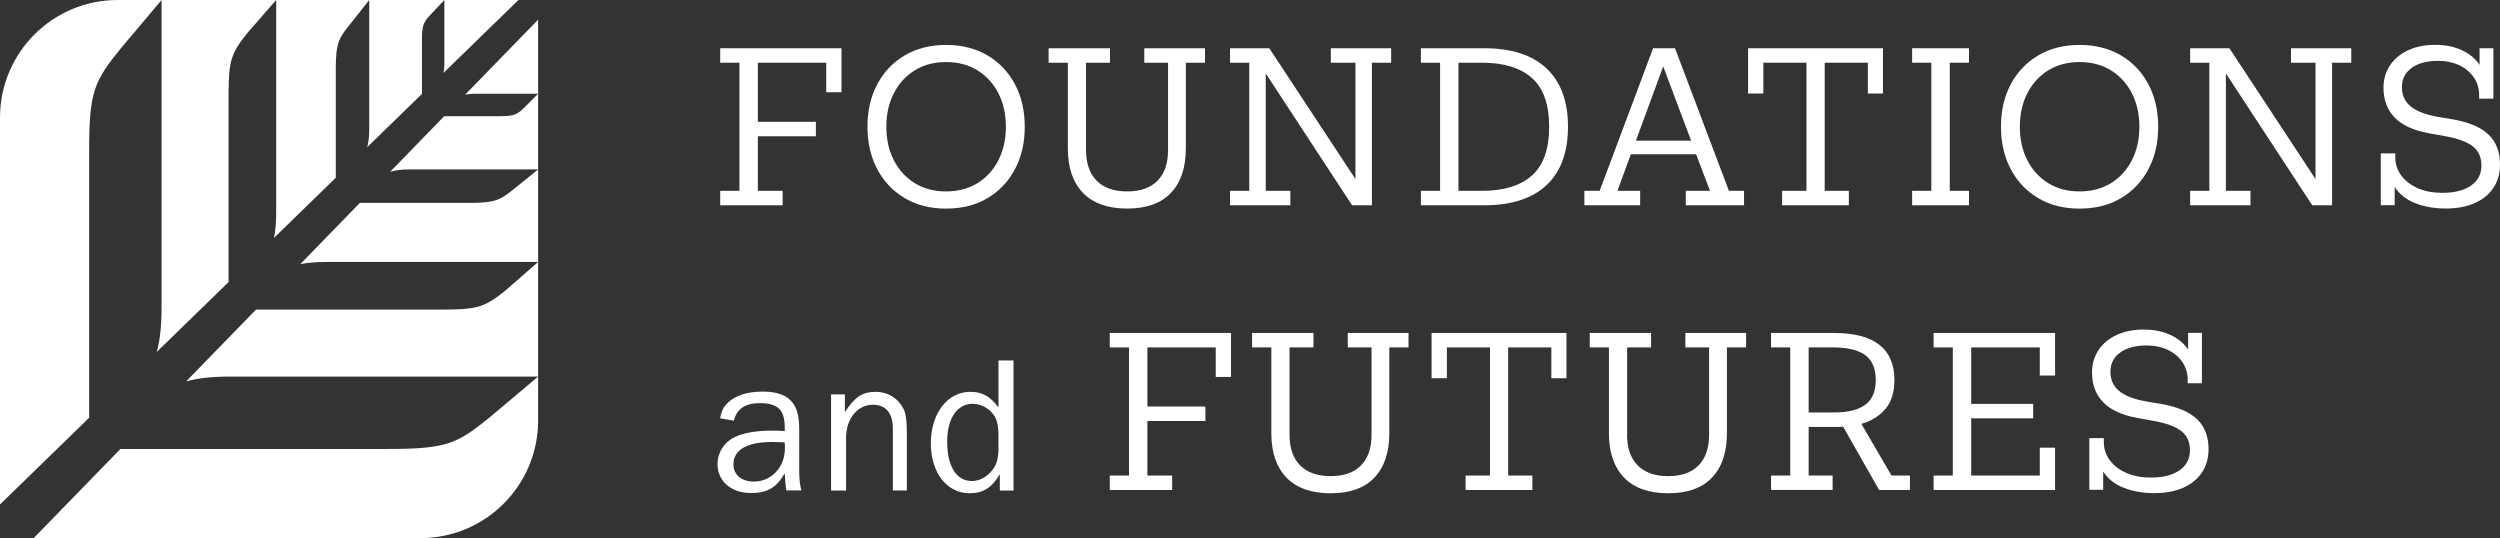 <svg width="223" height="48" viewBox="0 0 223 48" fill="none" xmlns="http://www.w3.org/2000/svg">
<rect x="0" y="0" width="223" height="48" fill="#333333" stroke="none"/>
<path d="M13.982 31.393L20.386 25.161V9.319C20.386 5.608 20.417 4.974 22.086 2.917L24.634 0H14.411V27.44C14.411 29.142 14.262 30.387 13.982 31.393Z" fill="white"/>
<path d="M39.638 0V5.679C39.638 6.016 39.611 6.282 39.56 6.505L46.245 0H39.638Z" fill="white"/>
<path d="M24.636 0V18.879C24.636 19.84 24.567 20.593 24.439 21.22L29.951 15.856V6.119C29.951 3.761 30.256 3.358 31.317 2.05L32.936 0H24.636Z" fill="white"/>
<path d="M37.637 8.376V3.456C37.637 2.113 37.86 1.883 38.563 1.139L39.638 0.001H32.936V11.429C32.936 12.147 32.876 12.683 32.764 13.119L37.638 8.377L37.637 8.376Z" fill="white"/>
<path d="M7.952 13.399C7.952 8.124 8.417 7.224 10.789 4.298L14.412 0H10.494C4.698 0 0 4.698 0 10.494V44.998L7.952 37.261V13.399Z" fill="white"/>
<path d="M44.545 10.363H39.626L34.803 15.319C35.262 15.185 35.829 15.111 36.619 15.111H48.001V8.362L46.864 9.5C46.118 10.244 45.889 10.362 44.546 10.362L44.545 10.363Z" fill="white"/>
<path d="M41.49 8.446C41.713 8.391 41.982 8.362 42.322 8.362H48.001V1.755L41.49 8.446Z" fill="white"/>
<path d="M34.601 40.048H10.74L3.003 48H37.507C43.302 48 48.001 43.301 48.001 37.506V33.588L43.702 37.21C40.776 39.582 39.876 40.047 34.601 40.047V40.048Z" fill="white"/>
<path d="M38.682 27.615H22.839L16.607 34.019C17.613 33.738 18.858 33.59 20.56 33.59H48V23.367L45.084 25.916C43.026 27.585 42.392 27.616 38.681 27.616L38.682 27.615Z" fill="white"/>
<path d="M41.929 18.098H32.1L26.781 23.564C27.407 23.435 28.16 23.367 29.122 23.367H48.001V15.113L45.997 16.733C44.69 17.792 44.287 18.099 41.929 18.099V18.098Z" fill="white"/>
<path d="M65.958 5.593H64.243V4.303H75.061V8.227H73.698V5.593H67.6V10.865H72.776V12.156H67.6V17.022H69.812V18.312H64.243V17.022H65.958V5.593Z" fill="white"/>
<path d="M78.255 15.097C77.674 13.999 77.379 12.733 77.379 11.308C77.379 9.882 77.669 8.604 78.255 7.511C78.837 6.417 79.655 5.561 80.708 4.938C81.76 4.32 82.984 4.008 84.385 4.008C85.785 4.008 87.03 4.32 88.078 4.938C89.131 5.561 89.946 6.417 90.531 7.511C91.113 8.604 91.407 9.87 91.407 11.308C91.407 12.745 91.117 13.995 90.531 15.097C89.946 16.199 89.131 17.059 88.078 17.677C87.03 18.3 85.798 18.607 84.385 18.607C82.972 18.607 81.76 18.296 80.708 17.677C79.659 17.059 78.841 16.199 78.255 15.097ZM89.061 14.286C89.503 13.417 89.725 12.426 89.725 11.308C89.725 10.19 89.503 9.198 89.061 8.33C88.619 7.461 88.001 6.781 87.202 6.282C86.404 5.782 85.462 5.536 84.385 5.536C83.308 5.536 82.382 5.786 81.584 6.282C80.786 6.777 80.167 7.461 79.725 8.33C79.283 9.194 79.062 10.19 79.062 11.308C79.062 12.426 79.283 13.417 79.725 14.286C80.167 15.15 80.786 15.834 81.584 16.33C82.382 16.829 83.316 17.075 84.385 17.075C85.454 17.075 86.404 16.825 87.202 16.33C88.001 15.834 88.619 15.15 89.061 14.286Z" fill="white"/>
<path d="M96.874 13.372C96.874 14.564 97.189 15.482 97.824 16.117C98.454 16.756 99.364 17.075 100.543 17.075C101.722 17.075 102.623 16.756 103.254 16.117C103.88 15.478 104.191 14.564 104.191 13.372V5.593H102.07V4.303H107.488V5.593H105.776V13.241C105.776 14.949 105.334 16.272 104.449 17.202C103.565 18.136 102.263 18.603 100.543 18.603C98.823 18.603 97.496 18.136 96.6 17.202C95.703 16.268 95.252 14.949 95.252 13.241V5.593H93.537V4.303H99.011V5.593H96.874V13.372Z" fill="white"/>
<path d="M122.376 18.312H120.607L112.905 6.552V17.022H115.1V18.312H109.719V17.022H111.435V5.593H109.719V4.303H113.22L120.906 15.973V5.593H118.711V4.303H124.092V5.593H122.376V18.312Z" fill="white"/>
<path d="M128.457 5.593H126.745V4.303H132.384C134.816 4.303 136.671 4.901 137.949 6.101C139.226 7.302 139.865 9.034 139.865 11.308C139.865 13.581 139.226 15.318 137.949 16.514C136.671 17.71 134.816 18.312 132.384 18.312H126.745V17.022H128.457V5.593ZM136.646 15.658C137.67 14.749 138.186 13.299 138.186 11.308C138.186 9.317 137.674 7.867 136.646 6.957C135.619 6.048 134.136 5.593 132.195 5.593H130.095V17.022H132.195C134.136 17.022 135.619 16.567 136.646 15.658Z" fill="white"/>
<path d="M147.457 4.303H149.41L154.221 17.022H155.568V18.312H150.372V17.022H152.53L151.293 13.761H145.471L144.275 17.022H146.302V18.312H141.327V17.022H142.69L147.457 4.303ZM145.925 12.545H150.847L148.358 5.925L145.925 12.545Z" fill="white"/>
<path d="M161.145 5.593H157.292V8.342H155.929V4.303H167.959V8.342H166.612V5.593H162.763V17.022H164.917V18.312H158.963V17.022H161.137V5.593H161.145Z" fill="white"/>
<path d="M172.275 5.593H170.563V4.303H175.633V5.593H173.917V17.022H175.633V18.312H170.563V17.022H172.275V5.593Z" fill="white"/>
<path d="M179.363 15.097C178.782 13.999 178.487 12.733 178.487 11.308C178.487 9.882 178.778 8.604 179.363 7.511C179.945 6.417 180.764 5.561 181.816 4.938C182.864 4.32 184.093 4.008 185.493 4.008C186.893 4.008 188.138 4.32 189.186 4.938C190.235 5.561 191.054 6.417 191.635 7.511C192.217 8.604 192.511 9.87 192.511 11.308C192.511 12.745 192.221 13.995 191.635 15.097C191.054 16.199 190.235 17.059 189.186 17.677C188.134 18.3 186.906 18.607 185.493 18.607C184.08 18.607 182.868 18.296 181.816 17.677C180.764 17.059 179.949 16.199 179.363 15.097ZM190.169 14.286C190.611 13.417 190.833 12.426 190.833 11.308C190.833 10.19 190.611 9.198 190.169 8.33C189.727 7.461 189.105 6.781 188.31 6.282C187.512 5.786 186.57 5.536 185.493 5.536C184.416 5.536 183.491 5.786 182.692 6.282C181.894 6.777 181.275 7.461 180.833 8.33C180.391 9.194 180.17 10.19 180.17 11.308C180.17 12.426 180.391 13.417 180.833 14.286C181.275 15.15 181.894 15.834 182.692 16.33C183.491 16.829 184.424 17.075 185.493 17.075C186.562 17.075 187.512 16.825 188.31 16.33C189.109 15.834 189.727 15.15 190.169 14.286Z" fill="white"/>
<path d="M208.022 18.312H206.253L198.551 6.552V17.022H200.742V18.312H195.361V17.022H197.073V5.593H195.361V4.303H198.862L206.544 15.973V5.593H204.354V4.303H209.734V5.593H208.022V18.312Z" fill="white"/>
<path d="M212.371 13.684H213.661V14.052C213.661 14.654 213.841 15.195 214.206 15.674C214.566 16.154 215.061 16.526 215.688 16.797C216.314 17.067 217.035 17.202 217.842 17.202C218.935 17.202 219.791 16.989 220.413 16.555C221.032 16.125 221.343 15.531 221.343 14.769C221.343 14.007 221.085 13.458 220.569 13.053C220.053 12.647 219.205 12.34 218.026 12.131L216.699 11.893C215.311 11.648 214.283 11.181 213.612 10.493C212.94 9.804 212.609 8.92 212.609 7.838C212.609 7.076 212.801 6.405 213.19 5.827C213.579 5.249 214.115 4.803 214.812 4.479C215.504 4.16 216.306 4 217.215 4C218.124 4 218.919 4.16 219.602 4.479C220.286 4.799 220.81 5.233 221.179 5.79V4.303H222.411V8.801H221.142V8.526C221.142 7.912 220.986 7.375 220.671 6.912C220.356 6.454 219.926 6.089 219.373 5.823C218.82 5.561 218.186 5.426 217.477 5.426C216.495 5.426 215.712 5.634 215.127 6.052C214.545 6.47 214.251 7.044 214.251 7.764C214.251 8.485 214.5 9.034 215.004 9.469C215.508 9.903 216.343 10.226 217.51 10.435L218.763 10.64C220.225 10.898 221.298 11.353 221.977 12.004C222.657 12.655 223.001 13.544 223.001 14.675C223.001 15.474 222.805 16.17 222.411 16.756C222.018 17.346 221.457 17.8 220.737 18.12C220.012 18.439 219.152 18.599 218.157 18.599C217.162 18.599 216.228 18.439 215.43 18.12C214.631 17.8 214.021 17.321 213.604 16.682V18.304H212.367V13.68L212.371 13.684Z" fill="white"/>
<path d="M70.151 43.754C70.066 43.336 70.066 43.181 69.996 42.206C69.3 43.476 68.448 43.98 66.99 43.98C65.217 43.98 64.001 42.919 64.001 41.387C64.001 40.412 64.558 39.49 65.442 39.039C66.225 38.622 67.392 38.413 68.886 38.413C69.197 38.413 69.459 38.413 70 38.446V38.167C70 36.549 69.39 35.959 67.756 35.959C66.47 35.959 65.688 36.5 65.463 37.524L64.23 37.315C64.353 36.672 64.509 36.34 64.873 35.975C65.553 35.279 66.63 34.931 68.055 34.931C69.341 34.931 70.209 35.263 70.716 35.939C71.134 36.512 71.29 37.192 71.29 38.441V42.075C71.29 42.702 71.343 43.222 71.482 43.746H70.16L70.151 43.754ZM68.866 39.425C66.642 39.425 65.422 40.121 65.422 41.423C65.422 42.345 66.135 42.956 67.248 42.956C68.812 42.956 70.012 41.669 70.012 40.014C70.012 39.859 70.012 39.682 69.996 39.457C69.525 39.441 69.075 39.42 68.866 39.42V39.425Z" fill="white"/>
<path d="M79.643 43.754V38.241C79.643 36.848 79.017 36.102 77.87 36.102C76.478 36.102 75.471 37.356 75.471 39.039V43.754H74.132V35.181H75.364V36.762C76.249 35.406 76.928 34.951 78.112 34.951C79.189 34.951 80.094 35.508 80.581 36.447C80.806 36.881 80.892 37.524 80.892 38.794V43.75H79.639L79.643 43.754Z" fill="white"/>
<path d="M89.184 43.754V42.292C88.472 43.508 87.706 43.996 86.473 43.996C84.459 43.996 83.029 42.153 83.029 39.543C83.029 36.934 84.471 34.951 86.543 34.951C87.62 34.951 88.299 35.332 89.065 36.344V32.154H90.404V43.754H89.184ZM89.061 38.486C88.992 37.688 88.889 37.323 88.557 36.905C88.156 36.365 87.427 36.02 86.748 36.02C85.376 36.02 84.487 37.344 84.487 39.375C84.487 41.6 85.306 42.906 86.694 42.906C87.337 42.906 87.964 42.575 88.435 42.038C88.852 41.534 88.992 41.133 89.061 40.281V38.486Z" fill="white"/>
<path d="M98.989 30.99V29.7H109.808V33.624H108.444V30.99H102.347V36.262H107.523V37.553H102.347V42.419H104.558V43.709H98.993V42.419H100.709V30.99H98.989Z" fill="white"/>
<path d="M115.025 38.769C115.025 39.961 115.34 40.879 115.975 41.514C116.605 42.153 117.514 42.472 118.693 42.472C119.873 42.472 120.774 42.153 121.404 41.514C122.031 40.875 122.342 39.961 122.342 38.769V30.99H120.221V29.7H125.638V30.99H123.927V38.638C123.927 40.346 123.484 41.669 122.6 42.599C121.715 43.533 120.413 44 118.693 44C116.974 44 115.647 43.533 114.75 42.599C113.853 41.665 113.403 40.346 113.403 38.638V30.99H111.687V29.7H117.162V30.99H115.025V38.769Z" fill="white"/>
<path d="M132.915 30.99H129.061V33.739H127.698V29.7H139.728V33.739H138.381V30.99H134.528V42.419H136.686V43.709H130.732V42.419H132.906V30.99H132.915Z" fill="white"/>
<path d="M145.133 38.769C145.133 39.961 145.449 40.879 146.083 41.514C146.714 42.153 147.623 42.472 148.802 42.472C149.982 42.472 150.882 42.153 151.513 41.514C152.14 40.875 152.451 39.961 152.451 38.769V30.99H150.334V29.7H155.751V30.99H154.04V38.638C154.04 40.346 153.597 41.669 152.713 42.599C151.828 43.533 150.526 44 148.806 44C147.087 44 145.76 43.533 144.863 42.599C143.966 41.665 143.516 40.346 143.516 38.638V30.99H141.804V29.7H147.279V30.99H145.142V38.769H145.133Z" fill="white"/>
<path d="M159.69 30.99H157.979V29.7H163.58C167.18 29.7 168.981 31.101 168.981 33.903C168.981 34.972 168.719 35.824 168.199 36.455C167.675 37.086 166.954 37.54 166.033 37.81L168.723 42.419H170.365V43.709H167.618L164.412 38.069C164.19 38.081 163.957 38.085 163.711 38.085H161.332V42.415H163.47V43.705H157.979V42.415H159.69V30.986V30.99ZM166.398 36.094C167.012 35.627 167.319 34.898 167.319 33.899C167.319 32.899 167.008 32.137 166.381 31.678C165.755 31.22 164.776 30.986 163.453 30.986H161.332V36.791H163.617C164.858 36.791 165.783 36.557 166.398 36.09V36.094Z" fill="white"/>
<path d="M174.19 30.99H172.478V29.7H183.313V33.497H181.949V30.99H175.832V36.025H181.36V37.315H175.832V42.419H181.949V39.932H183.313V43.709H172.478V42.419H174.19V30.99Z" fill="white"/>
<path d="M186.372 39.08H187.662V39.449C187.662 40.051 187.842 40.592 188.206 41.071C188.567 41.55 189.062 41.923 189.689 42.194C190.315 42.464 191.036 42.599 191.842 42.599C192.936 42.599 193.792 42.386 194.414 41.952C195.032 41.522 195.343 40.928 195.343 40.166C195.343 39.404 195.086 38.855 194.57 38.45C194.054 38.044 193.206 37.737 192.027 37.528L190.7 37.29C189.312 37.044 188.284 36.578 187.613 35.889C186.941 35.201 186.609 34.316 186.609 33.235C186.609 32.473 186.802 31.801 187.191 31.224C187.58 30.646 188.116 30.2 188.812 29.876C189.504 29.557 190.307 29.397 191.216 29.397C192.125 29.397 192.919 29.557 193.603 29.876C194.287 30.196 194.811 30.63 195.18 31.187V29.692H196.412V34.19H195.143V33.915C195.143 33.301 194.987 32.764 194.672 32.301C194.357 31.842 193.927 31.478 193.374 31.212C192.821 30.949 192.186 30.814 191.478 30.814C190.495 30.814 189.713 31.023 189.128 31.441C188.546 31.859 188.251 32.432 188.251 33.153C188.251 33.874 188.501 34.423 189.005 34.857C189.508 35.291 190.344 35.615 191.511 35.824L192.764 36.029C194.226 36.287 195.298 36.741 195.978 37.393C196.658 38.044 197.002 38.933 197.002 40.063C197.002 40.862 196.805 41.559 196.412 42.144C196.019 42.734 195.458 43.189 194.737 43.508C194.013 43.828 193.153 43.988 192.158 43.988C191.163 43.988 190.229 43.828 189.431 43.508C188.632 43.189 188.022 42.71 187.604 42.071V43.693H186.368V39.068L186.372 39.08Z" fill="white"/>
</svg>
